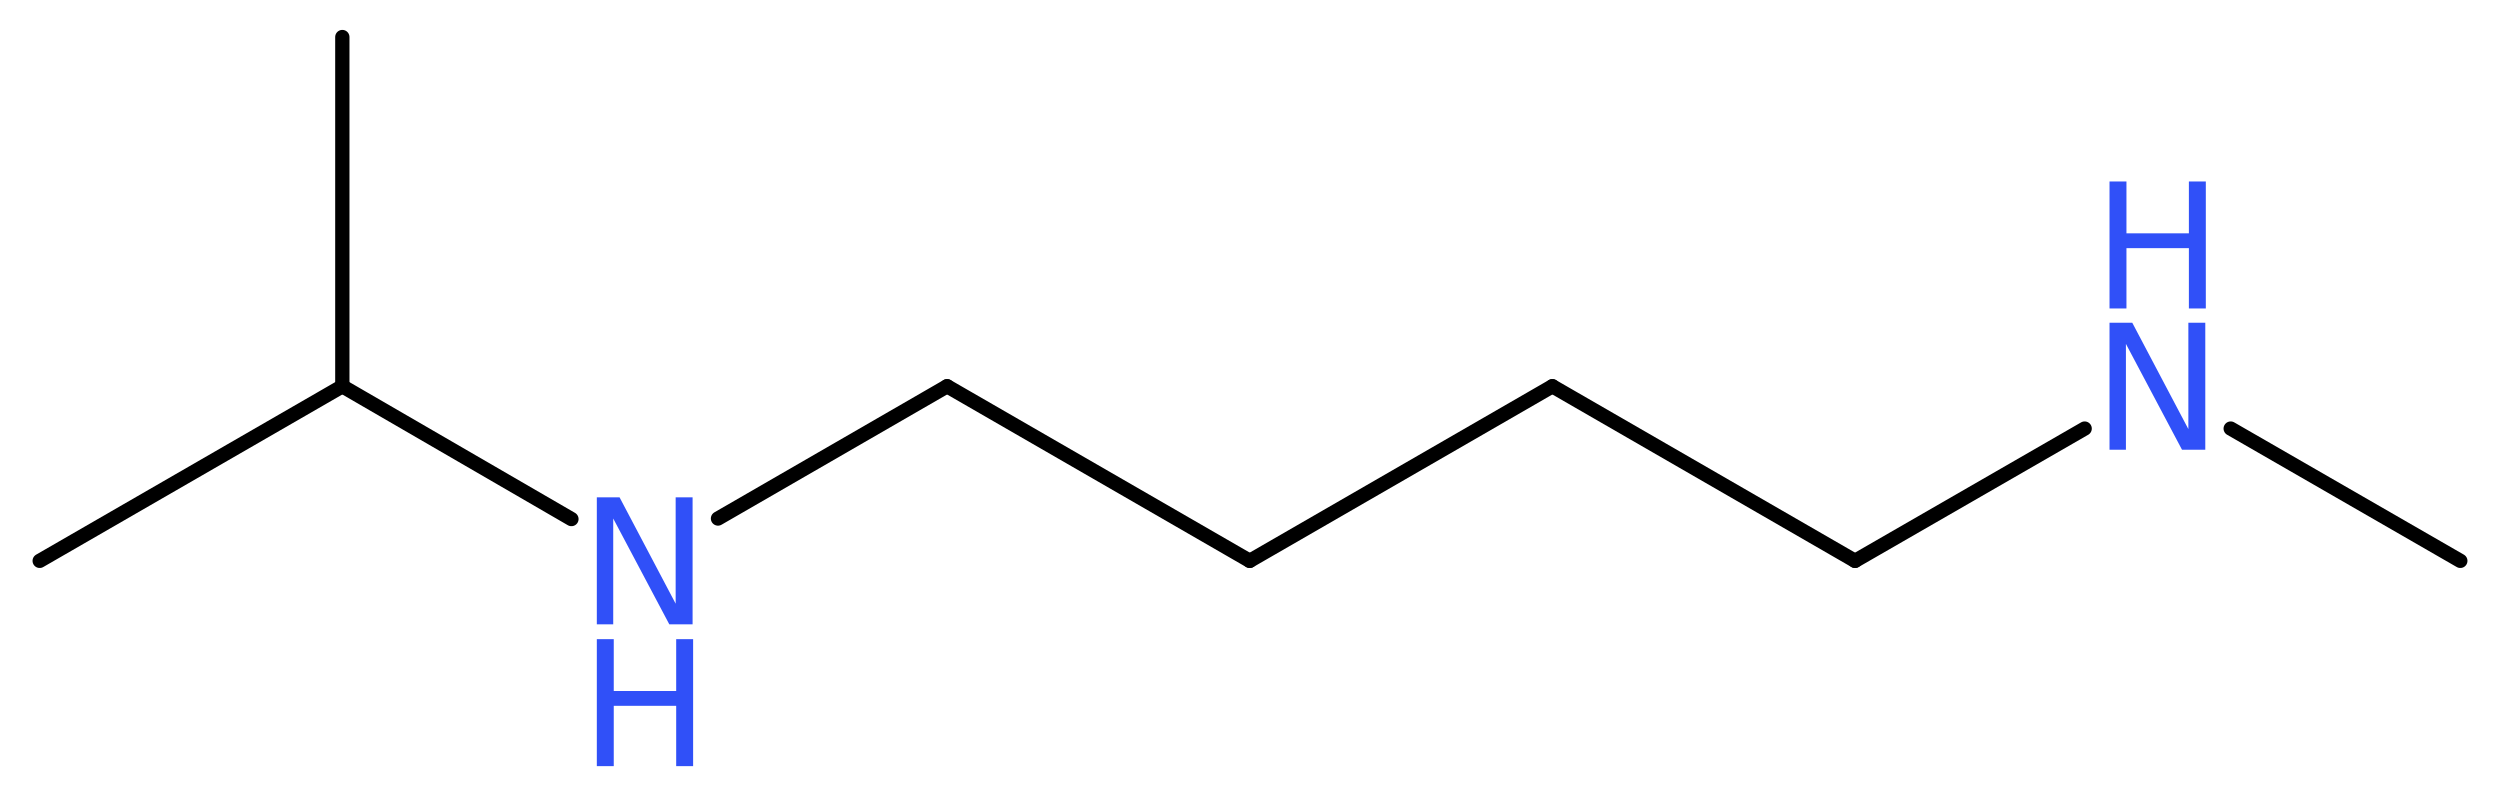 <?xml version='1.0' encoding='UTF-8'?>
<!DOCTYPE svg PUBLIC "-//W3C//DTD SVG 1.1//EN" "http://www.w3.org/Graphics/SVG/1.1/DTD/svg11.dtd">
<svg version='1.2' xmlns='http://www.w3.org/2000/svg' xmlns:xlink='http://www.w3.org/1999/xlink' width='47.25mm' height='15.04mm' viewBox='0 0 47.25 15.04'>
  <desc>Generated by the Chemistry Development Kit (http://github.com/cdk)</desc>
  <g stroke-linecap='round' stroke-linejoin='round' stroke='#000000' stroke-width='.27' fill='#3050F8'>
    <rect x='.0' y='.0' width='48.0' height='16.0' fill='#FFFFFF' stroke='none'/>
    <g id='mol1' class='mol'>
      <line id='mol1bnd1' class='bond' x1='46.5' y1='10.6' x2='42.16' y2='8.1'/>
      <line id='mol1bnd2' class='bond' x1='39.4' y1='8.1' x2='35.06' y2='10.6'/>
      <line id='mol1bnd3' class='bond' x1='35.06' y1='10.6' x2='29.34' y2='7.3'/>
      <line id='mol1bnd4' class='bond' x1='29.34' y1='7.3' x2='23.62' y2='10.6'/>
      <line id='mol1bnd5' class='bond' x1='23.62' y1='10.6' x2='17.9' y2='7.3'/>
      <line id='mol1bnd6' class='bond' x1='17.9' y1='7.3' x2='13.57' y2='9.8'/>
      <line id='mol1bnd7' class='bond' x1='10.8' y1='9.81' x2='6.47' y2='7.3'/>
      <line id='mol1bnd8' class='bond' x1='6.47' y1='7.3' x2='.75' y2='10.6'/>
      <line id='mol1bnd9' class='bond' x1='6.47' y1='7.3' x2='6.47' y2='.7'/>
      <g id='mol1atm2' class='atom'>
        <path d='M39.87 6.1h.43l1.06 2.01v-2.01h.32v2.4h-.44l-1.06 -2.0v2.0h-.31v-2.4z' stroke='none'/>
        <path d='M39.87 3.43h.32v.98h1.18v-.98h.32v2.4h-.32v-1.14h-1.18v1.14h-.32v-2.4z' stroke='none'/>
      </g>
      <g id='mol1atm7' class='atom'>
        <path d='M11.28 9.4h.43l1.06 2.01v-2.01h.32v2.4h-.44l-1.06 -2.0v2.0h-.31v-2.4z' stroke='none'/>
        <path d='M11.28 12.08h.32v.98h1.18v-.98h.32v2.4h-.32v-1.14h-1.18v1.14h-.32v-2.4z' stroke='none'/>
      </g>
    </g>
  </g>
</svg>
